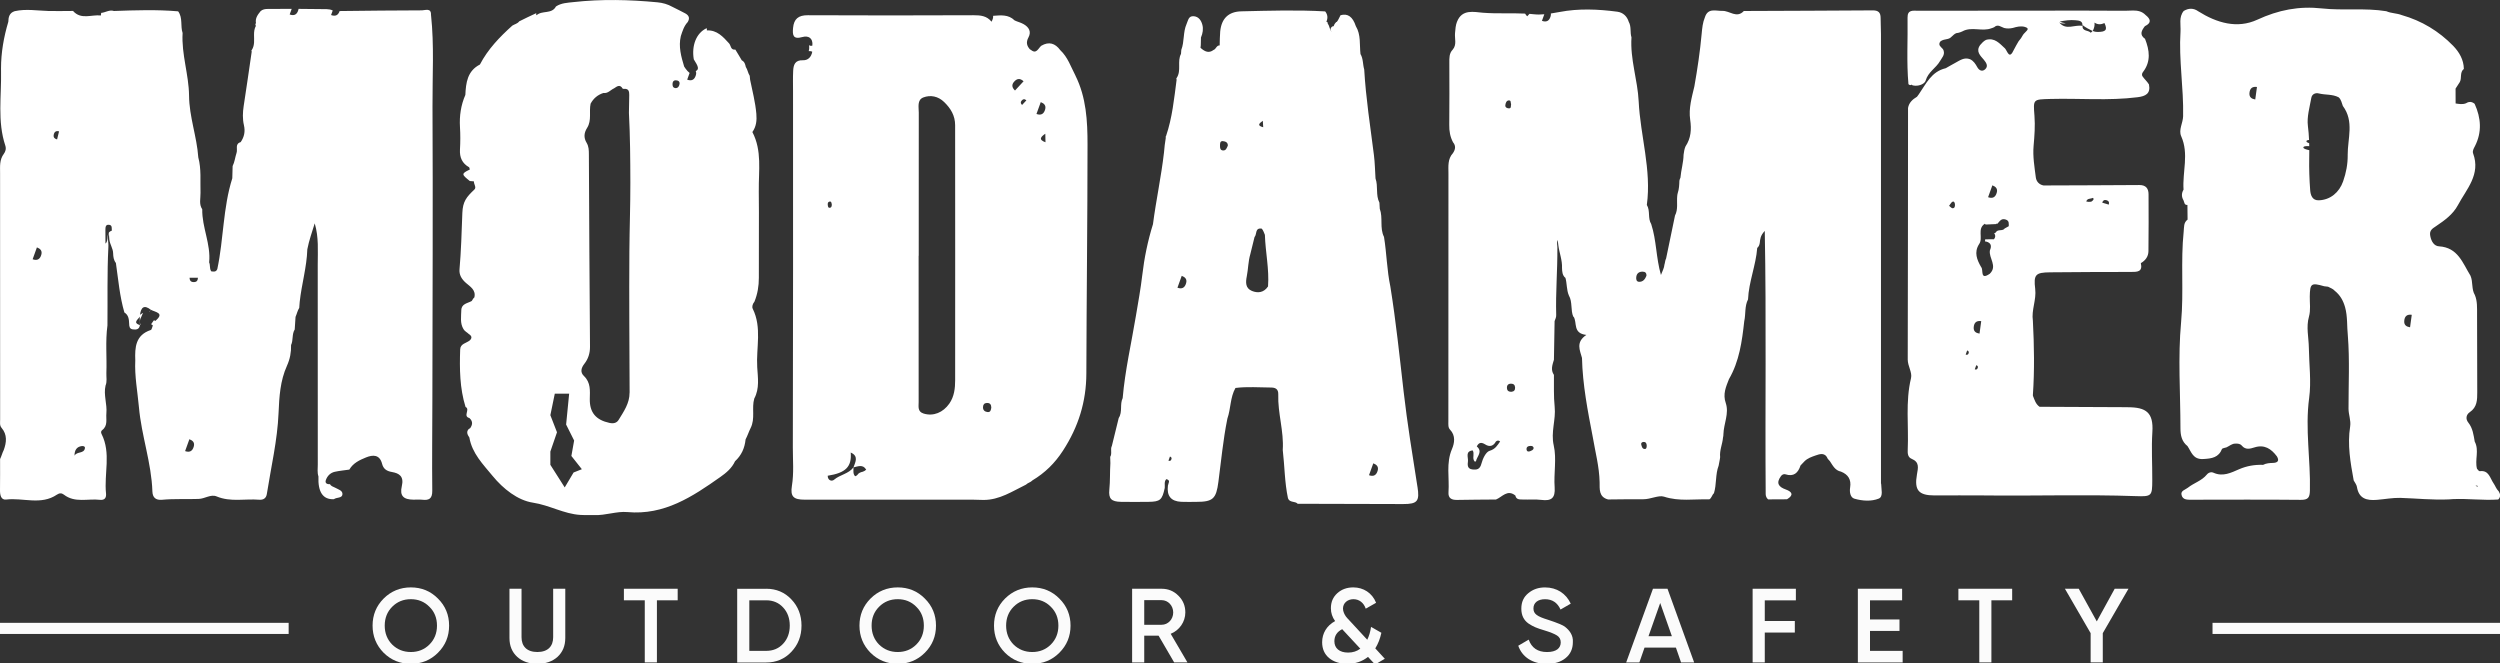 <svg width="98" height="26" viewBox="0 0 98 26" fill="none" xmlns="http://www.w3.org/2000/svg">
<rect x="0" y="0" width="98" height="26" fill="#333333" stroke="none"/>
<g clip-path="url(#clip0_49_1028)">
<path d="M5.877 12.216C5.877 12.208 5.877 12.2 5.879 12.19C5.871 12.196 5.864 12.202 5.855 12.207C5.863 12.209 5.87 12.213 5.877 12.216Z" fill="white"/>
<path d="M81.606 0.966C81.616 0.98 81.626 0.995 81.635 1.014C81.635 1.002 81.635 0.991 81.635 0.981C81.635 0.981 81.633 0.98 81.632 0.978C81.623 0.974 81.614 0.969 81.606 0.965V0.966Z" fill="white"/>
<path d="M97.939 19.249C97.85 19.161 97.813 19.037 97.746 18.943C97.609 18.749 97.565 18.419 97.207 18.471C97.194 18.463 97.182 18.458 97.169 18.456C97.149 18.432 97.125 18.405 97.098 18.375C97.005 18.026 97.193 17.652 97.009 17.31C96.963 17.049 96.933 16.785 96.758 16.566C96.638 16.416 96.679 16.25 96.813 16.159C97.107 15.961 97.108 15.673 97.108 15.378C97.108 14.357 97.106 13.336 97.101 12.315C97.1 12.065 97.115 11.811 97.017 11.569C96.874 11.335 96.949 11.05 96.843 10.808C96.537 10.313 96.353 9.702 95.611 9.656C95.418 9.645 95.309 9.47 95.266 9.25C95.222 9.026 95.356 8.958 95.489 8.868C95.822 8.643 96.153 8.409 96.349 8.044C96.688 7.41 97.25 6.84 96.946 6.014C96.912 5.923 96.966 5.826 97.014 5.736C97.3 5.181 97.257 4.624 97.006 4.07C96.899 3.98 96.787 3.972 96.668 4.048C96.533 4.103 96.396 4.075 96.26 4.056C96.26 3.862 96.259 3.669 96.258 3.474C96.312 3.389 96.368 3.304 96.424 3.217C96.513 3.056 96.411 2.838 96.583 2.702C96.578 2.338 96.4 2.041 96.165 1.797C95.603 1.22 94.929 0.813 94.15 0.592C93.955 0.515 93.737 0.526 93.544 0.44C92.709 0.303 91.859 0.422 91.027 0.331C90.119 0.231 89.314 0.39 88.487 0.772C87.697 1.137 86.898 0.898 86.175 0.445C85.987 0.31 85.795 0.314 85.601 0.43C85.401 0.676 85.493 0.964 85.476 1.239C85.404 2.348 85.603 3.449 85.578 4.556C85.573 4.824 85.391 5.089 85.504 5.343C85.812 6.034 85.547 6.738 85.595 7.434C85.511 7.575 85.511 7.715 85.595 7.856C85.629 7.93 85.618 8.042 85.747 8.034C85.748 8.225 85.751 8.417 85.753 8.608C85.594 8.726 85.618 8.903 85.601 9.068C85.477 10.251 85.609 11.438 85.499 12.629C85.372 14.006 85.472 15.405 85.474 16.794C85.474 17.059 85.522 17.308 85.749 17.486C85.904 17.715 85.961 18.016 86.367 17.994C86.705 17.976 86.972 17.936 87.106 17.592C87.16 17.561 87.222 17.555 87.279 17.536C87.396 17.484 87.494 17.384 87.633 17.39C87.727 17.387 87.819 17.393 87.883 17.474C88.03 17.643 88.203 17.593 88.379 17.537C88.767 17.415 89.034 17.595 89.254 17.889C89.359 18.063 89.285 18.14 89.106 18.146C88.969 18.151 88.837 18.157 88.714 18.222C88.387 18.211 88.078 18.262 87.773 18.394C87.459 18.53 87.138 18.698 86.771 18.532C86.683 18.492 86.577 18.517 86.505 18.606C86.308 18.848 86 18.93 85.764 19.119C85.661 19.201 85.477 19.233 85.516 19.4C85.563 19.606 85.756 19.589 85.927 19.589C87.349 19.588 88.771 19.579 90.192 19.594C90.478 19.597 90.541 19.502 90.548 19.237C90.579 18.025 90.354 16.821 90.519 15.601C90.606 14.956 90.516 14.286 90.507 13.629C90.501 13.223 90.395 12.819 90.511 12.414C90.584 12.153 90.539 11.887 90.543 11.624C90.553 11.109 90.597 11.074 91.108 11.221C91.157 11.227 91.209 11.233 91.26 11.239C91.348 11.289 91.451 11.316 91.521 11.398C91.731 11.566 91.853 11.78 91.927 12.042C92.03 12.413 91.996 12.79 92.036 13.163C92.111 14.114 92.06 15.067 92.062 16.018C92.062 16.258 92.163 16.483 92.126 16.718C92.012 17.434 92.138 18.134 92.265 18.833C92.309 18.917 92.378 18.998 92.392 19.088C92.467 19.553 92.781 19.627 93.177 19.594C93.483 19.569 93.803 19.509 94.091 19.517C94.726 19.536 95.36 19.606 95.998 19.576C96.051 19.573 96.104 19.57 96.156 19.565H96.157C96.748 19.538 97.34 19.623 97.931 19.58C98.039 19.472 98.013 19.36 97.942 19.247L97.939 19.249ZM88.406 3.9C88.266 3.877 88.167 3.814 88.178 3.652C88.192 3.467 88.287 3.383 88.473 3.409C88.451 3.572 88.429 3.735 88.406 3.9ZM92.03 6.08C92.033 6.434 91.968 6.774 91.85 7.11C91.697 7.545 91.35 7.835 90.9 7.852C90.641 7.863 90.574 7.648 90.559 7.456C90.528 7.037 90.513 6.616 90.521 6.195C90.523 6.092 90.524 5.989 90.524 5.887C90.39 5.86 90.302 5.828 90.293 5.787C90.284 5.74 90.359 5.719 90.522 5.73C90.522 5.692 90.521 5.652 90.52 5.614C90.456 5.593 90.416 5.571 90.412 5.545C90.406 5.512 90.439 5.492 90.515 5.487C90.507 5.306 90.494 5.125 90.47 4.941C90.424 4.583 90.539 4.202 90.604 3.834C90.629 3.692 90.76 3.628 90.899 3.663C91.155 3.727 91.433 3.686 91.676 3.815C91.777 3.905 91.795 4.036 91.84 4.154C92.291 4.758 92.025 5.432 92.029 6.081L92.03 6.08ZM94.474 12.83C94.333 12.807 94.234 12.745 94.246 12.582C94.259 12.397 94.355 12.313 94.541 12.34C94.518 12.503 94.496 12.667 94.474 12.83ZM97.131 19.064C97.103 19.085 97.074 19.062 97.047 19.035L97.052 19.028C97.06 19.031 97.067 19.034 97.075 19.037C97.096 19.045 97.158 19.044 97.131 19.064ZM83.412 15.962C82.258 15.96 81.104 15.952 79.951 15.946C79.8 15.843 79.755 15.675 79.692 15.519C79.692 15.508 79.69 15.498 79.689 15.488C79.689 15.487 79.689 15.486 79.689 15.483C79.756 14.514 79.739 13.545 79.689 12.575C79.625 12.153 79.832 11.755 79.78 11.327C79.71 10.76 79.797 10.681 80.362 10.675C81.419 10.664 82.474 10.661 83.531 10.66C83.774 10.66 84.002 10.665 83.921 10.315C84.102 10.21 84.216 10.056 84.219 9.846C84.226 9.102 84.229 8.357 84.223 7.612C84.222 7.39 84.121 7.252 83.863 7.253C82.611 7.263 81.36 7.265 80.108 7.27C80.02 7.254 79.949 7.214 79.898 7.16C79.847 7.105 79.815 7.035 79.805 6.961C79.752 6.549 79.68 6.126 79.717 5.717C79.752 5.324 79.781 4.932 79.751 4.542C79.701 3.882 79.689 3.899 80.378 3.879C81.517 3.848 82.658 3.955 83.795 3.811C84.105 3.772 84.313 3.672 84.239 3.309C84.165 3.188 84.054 3.096 83.977 2.978C83.956 2.92 83.969 2.869 84.006 2.822C84.326 2.406 84.26 1.967 84.085 1.522C83.852 1.358 83.953 1.193 84.08 1.026C84.212 0.963 84.27 0.894 84.27 0.821C84.27 0.749 84.209 0.669 84.107 0.589C83.963 0.44 83.792 0.412 83.617 0.412C83.506 0.412 83.393 0.423 83.287 0.422C82.105 0.41 80.923 0.418 79.741 0.418C78.222 0.418 76.702 0.418 75.182 0.421C74.994 0.421 74.77 0.372 74.776 0.691C74.79 1.56 74.733 2.43 74.811 3.299C74.854 3.34 74.894 3.348 74.933 3.318C74.947 3.33 74.963 3.34 74.98 3.348C75.011 3.355 75.043 3.359 75.075 3.36C75.264 3.368 75.452 3.277 75.487 3.156C75.584 2.817 75.893 2.669 76.049 2.393C76.124 2.262 76.242 2.156 76.19 1.985C76.184 1.96 76.171 1.938 76.154 1.916C76.085 1.834 75.961 1.772 76.058 1.629C76.14 1.556 76.247 1.551 76.347 1.527C76.516 1.501 76.576 1.287 76.761 1.288C76.816 1.274 76.872 1.257 76.923 1.231C77.287 1.027 77.698 1.252 78.069 1.106C78.107 1.095 78.141 1.082 78.175 1.064C78.317 0.933 78.436 1.057 78.562 1.097C78.675 1.126 78.79 1.121 78.904 1.095C79.06 1.048 79.224 1.009 79.38 1.057C79.583 1.118 79.442 1.203 79.379 1.279C79.352 1.304 79.328 1.33 79.306 1.361C79.258 1.455 79.196 1.541 79.127 1.621C79.058 1.728 79.005 1.842 78.943 1.952C78.763 2.35 78.697 2.018 78.597 1.899C78.384 1.706 78.195 1.464 77.85 1.564C77.757 1.612 77.687 1.688 77.621 1.766C77.442 2.018 77.627 2.177 77.77 2.347C77.863 2.46 77.949 2.594 77.82 2.714C77.711 2.817 77.587 2.771 77.511 2.636C77.441 2.509 77.365 2.386 77.225 2.321C76.996 2.233 76.822 2.371 76.639 2.468C76.521 2.54 76.397 2.596 76.28 2.67C76.277 2.671 76.275 2.672 76.273 2.674C75.711 2.804 75.502 3.287 75.218 3.695C75.196 3.727 75.172 3.76 75.147 3.792C74.974 3.895 74.832 4.022 74.795 4.232C74.792 7.519 74.792 10.806 74.783 14.094C74.783 14.352 74.966 14.598 74.912 14.824C74.687 15.753 74.825 16.692 74.783 17.625C74.776 17.769 74.783 17.922 74.933 17.984C75.251 18.116 75.19 18.334 75.144 18.601C75.034 19.222 75.215 19.42 75.834 19.421C76.481 19.422 77.127 19.413 77.774 19.421C79.757 19.445 81.74 19.378 83.722 19.448C84.35 19.471 84.367 19.441 84.369 18.83C84.373 18.197 84.332 17.564 84.373 16.934C84.422 16.17 84.125 15.965 83.416 15.964L83.412 15.962ZM82.559 7.843C82.657 7.866 82.693 7.924 82.664 8.021C82.579 7.995 82.492 7.97 82.407 7.944C82.431 7.871 82.473 7.824 82.559 7.843ZM81.791 7.873C81.833 7.783 81.922 7.795 81.997 7.772C82.014 7.767 82.03 7.762 82.046 7.756C82.081 7.795 82.084 7.839 81.976 7.907C81.911 7.916 81.847 7.917 81.784 7.901C81.786 7.892 81.789 7.882 81.791 7.873ZM80.743 0.844C80.948 0.804 81.154 0.772 81.364 0.794C81.495 0.807 81.63 0.815 81.634 0.982C81.752 1.075 81.884 1.146 82.02 1.21C82.023 1.211 82.028 1.213 82.031 1.214C82.036 1.209 82.04 1.203 82.044 1.196C82.092 1.097 82.119 0.995 82.104 0.886C82.231 0.972 82.362 0.966 82.495 0.904C82.623 1.174 82.55 1.252 82.22 1.253C82.155 1.253 82.092 1.24 82.031 1.213C82.012 1.242 81.986 1.265 81.954 1.282C81.861 1.176 81.626 1.239 81.633 1.015C81.331 0.954 80.982 1.209 80.721 0.877C80.806 0.932 80.892 0.925 80.978 0.911C80.898 0.903 80.818 0.883 80.742 0.843L80.743 0.844ZM76.542 8.164C76.502 8.165 76.461 8.11 76.404 8.068C76.46 7.999 76.492 7.924 76.544 7.905C76.603 7.882 76.63 7.954 76.634 8.011C76.638 8.083 76.629 8.161 76.542 8.164ZM77.173 13.839C77.155 13.901 77.116 13.922 77.054 13.9C77.073 13.845 77.093 13.791 77.113 13.737C77.159 13.755 77.189 13.783 77.173 13.839ZM78.101 7.265C78.235 7.317 78.318 7.399 78.272 7.555C78.222 7.733 78.109 7.795 77.933 7.73C77.99 7.575 78.046 7.419 78.101 7.264V7.265ZM77.529 14.417C77.511 14.479 77.472 14.501 77.411 14.478C77.43 14.424 77.45 14.369 77.47 14.315C77.517 14.333 77.546 14.361 77.53 14.417H77.529ZM77.597 13.078C77.455 13.055 77.358 12.993 77.369 12.83C77.383 12.645 77.478 12.562 77.664 12.588C77.641 12.752 77.62 12.915 77.597 13.078ZM78.745 8.866C78.691 8.895 78.638 8.926 78.585 8.955C78.498 9.076 78.311 8.968 78.234 9.111C78.216 9.132 78.195 9.141 78.171 9.142C78.231 9.221 78.226 9.299 78.164 9.378C78.049 9.378 77.934 9.38 77.82 9.382C77.816 9.41 77.814 9.438 77.811 9.465C77.823 9.465 77.836 9.465 77.849 9.467C78.049 9.515 78.082 9.639 78.005 9.812C77.949 10.118 78.316 10.429 77.997 10.733C77.604 11.002 77.762 10.571 77.661 10.47C77.496 10.183 77.375 9.893 77.579 9.572C77.753 9.333 77.491 8.97 77.806 8.771C77.816 8.781 77.826 8.792 77.837 8.802C77.973 8.797 78.109 8.791 78.245 8.784L78.268 8.764L78.296 8.774C78.386 8.681 78.445 8.545 78.624 8.606C78.77 8.656 78.742 8.763 78.743 8.868L78.745 8.866ZM55.563 19.077C55.368 17.835 55.165 16.595 55.022 15.348C54.864 13.973 54.722 12.599 54.502 11.233C54.366 10.591 54.358 9.932 54.253 9.287C54.076 8.938 54.22 8.54 54.087 8.183C54.082 8.104 54.078 8.024 54.073 7.944C53.92 7.645 54.03 7.303 53.92 6.995C53.901 6.691 53.896 6.383 53.858 6.081C53.716 4.962 53.542 3.848 53.477 2.722C53.418 2.523 53.442 2.304 53.331 2.118C53.289 1.751 53.354 1.365 53.148 1.024C53.028 0.655 52.828 0.513 52.548 0.598C52.499 0.686 52.465 0.784 52.399 0.863L52.386 0.856C52.345 0.899 52.307 0.945 52.289 1.002C52.286 1.01 52.282 1.018 52.28 1.026C52.264 1.03 52.247 1.033 52.231 1.036C52.141 1.097 52.143 1.168 52.198 1.25C52.159 1.205 52.141 1.151 52.123 1.097C52.106 1.041 52.09 0.985 52.055 0.939C52.044 0.915 52.037 0.89 52.036 0.863C52.02 0.857 52.005 0.853 51.988 0.851C51.992 0.847 51.995 0.844 51.999 0.839C52.058 0.699 52.043 0.567 51.947 0.447C50.853 0.384 49.759 0.419 48.665 0.444C48.16 0.455 47.882 0.72 47.832 1.235C47.815 1.415 47.818 1.598 47.811 1.78C47.684 1.776 47.671 1.926 47.571 1.958C47.389 2.097 47.233 2.023 47.085 1.896C47.076 1.888 47.067 1.88 47.059 1.872C47.063 1.839 47.067 1.807 47.071 1.774C47.073 1.668 47.075 1.56 47.078 1.454L47.08 1.464C47.149 1.304 47.176 1.133 47.132 0.97C47.088 0.805 46.991 0.653 46.797 0.636C46.59 0.618 46.578 0.794 46.515 0.937C46.369 1.263 46.434 1.628 46.307 1.955C46.302 2.007 46.299 2.06 46.295 2.112C46.138 2.407 46.318 2.762 46.128 3.051C46.109 3.072 46.108 3.095 46.124 3.119C46.026 3.864 45.954 4.613 45.71 5.33C45.691 5.35 45.687 5.371 45.7 5.395C45.664 5.589 45.646 5.786 45.628 5.982C45.52 6.924 45.318 7.851 45.196 8.79C44.993 9.442 44.856 10.107 44.777 10.786C44.715 11.321 44.616 11.854 44.527 12.386C44.349 13.458 44.102 14.519 44.009 15.605C43.888 15.852 44.012 16.145 43.854 16.385C43.765 16.748 43.676 17.112 43.586 17.477C43.513 17.614 43.605 17.777 43.52 17.91L43.527 18.156C43.504 18.502 43.522 18.849 43.486 19.195C43.45 19.553 43.568 19.665 43.939 19.672C44.303 19.679 44.665 19.676 45.028 19.672C45.48 19.666 45.558 19.597 45.658 19.127C45.671 19.011 45.624 18.885 45.718 18.782C45.904 18.824 45.794 18.946 45.782 19.038C45.733 19.441 45.902 19.651 46.303 19.671C46.5 19.68 46.696 19.673 46.892 19.673C47.551 19.673 47.675 19.552 47.761 18.889C47.869 18.072 47.945 17.252 48.107 16.442C48.109 16.429 48.111 16.416 48.115 16.404C48.251 16.013 48.22 15.579 48.43 15.208C48.893 15.149 49.358 15.189 49.822 15.191C50.001 15.191 50.115 15.254 50.108 15.462C50.084 16.194 50.333 16.904 50.284 17.638C50.358 18.267 50.356 18.906 50.488 19.529C50.55 19.716 50.766 19.634 50.87 19.748C52.247 19.751 53.624 19.756 55.001 19.759C55.571 19.761 55.653 19.642 55.565 19.08L55.563 19.077ZM45.921 17.998C45.903 18.06 45.864 18.081 45.803 18.059C45.822 18.004 45.842 17.95 45.862 17.896C45.908 17.914 45.938 17.942 45.922 17.998H45.921ZM46.495 11.103C46.444 11.281 46.332 11.343 46.156 11.278C46.213 11.123 46.268 10.967 46.324 10.812C46.457 10.864 46.541 10.945 46.495 11.102V11.103ZM47.94 5.898C47.83 5.89 47.823 5.795 47.824 5.71C47.825 5.63 47.819 5.521 47.939 5.533C48.03 5.542 48.136 5.575 48.131 5.708C48.089 5.794 48.065 5.907 47.94 5.898ZM49.503 4.736C49.507 4.82 49.512 4.903 49.518 4.988C49.251 4.919 49.373 4.828 49.503 4.736ZM49.706 11.229C49.547 11.468 49.315 11.502 49.076 11.405C48.817 11.298 48.827 11.067 48.874 10.831C48.931 10.546 48.928 10.25 49.011 9.968C49.067 9.743 49.123 9.519 49.177 9.294C49.278 9.189 49.185 8.918 49.462 8.963C49.522 9.035 49.549 9.122 49.584 9.207C49.604 9.883 49.758 10.55 49.707 11.229H49.706ZM54.004 18.453C53.952 18.631 53.841 18.692 53.665 18.628C53.721 18.473 53.777 18.317 53.833 18.162C53.967 18.214 54.05 18.296 54.004 18.452V18.453ZM29.745 7.473C29.734 6.702 29.878 5.908 29.493 5.176C29.647 4.961 29.671 4.718 29.649 4.463C29.61 4.009 29.495 3.569 29.404 3.124C29.4 3.073 29.395 3.022 29.389 2.971C29.319 2.864 29.307 2.73 29.235 2.623C29.213 2.518 29.185 2.418 29.078 2.365C28.989 2.224 28.914 2.076 28.822 1.938L28.82 1.944C28.635 1.965 28.657 1.785 28.58 1.701C28.343 1.442 28.109 1.174 27.709 1.192C27.709 1.165 27.709 1.138 27.709 1.112C27.7 1.112 27.69 1.112 27.681 1.114C27.297 1.303 27.105 1.781 27.196 2.325C27.376 2.605 27.415 2.717 27.273 2.788C27.293 2.831 27.297 2.883 27.277 2.948C27.225 3.126 27.114 3.187 26.938 3.122C26.97 3.034 27.002 2.945 27.034 2.856C27.032 2.856 27.03 2.856 27.029 2.857C27.002 2.834 26.975 2.809 26.95 2.784C26.901 2.73 26.858 2.671 26.819 2.609C26.702 2.22 26.591 1.829 26.688 1.416C26.753 1.22 26.812 1.022 26.958 0.865C27.047 0.719 27.015 0.61 26.865 0.526C26.7 0.433 26.525 0.357 26.357 0.268C26.173 0.165 25.979 0.11 25.766 0.09C24.67 -0.014 23.576 -0.04 22.481 0.082C22.243 0.109 22.002 0.115 21.793 0.254C21.63 0.566 21.246 0.396 21.033 0.599C21.01 0.563 21.014 0.533 21.027 0.507C21.021 0.512 21.016 0.516 21.01 0.521C20.785 0.619 20.567 0.735 20.345 0.841H20.35C20.283 0.93 20.171 0.948 20.083 1.004C19.586 1.451 19.125 1.929 18.813 2.529C18.32 2.782 18.264 3.242 18.242 3.721C18.067 4.123 18.005 4.542 18.031 4.981C18.049 5.272 18.048 5.567 18.031 5.86C18.013 6.17 18.115 6.404 18.391 6.558C18.404 6.586 18.411 6.616 18.416 6.646C18.065 6.811 18.1 6.84 18.416 7.096C18.47 7.101 18.523 7.105 18.578 7.11C18.568 7.22 18.689 7.342 18.595 7.431C18.283 7.725 18.141 7.9 18.124 8.349C18.097 9.099 18.074 9.866 18.013 10.554C17.994 10.772 18.091 10.938 18.268 11.093C18.428 11.233 18.668 11.369 18.594 11.66C18.545 11.695 18.527 11.754 18.492 11.799C18.329 11.891 18.088 11.903 18.083 12.162C18.079 12.41 18.027 12.668 18.168 12.901C18.218 12.989 18.311 13.027 18.378 13.094C18.488 13.163 18.52 13.243 18.416 13.344H18.415C18.282 13.454 18.047 13.469 18.039 13.696C18.013 14.456 18.02 15.215 18.249 15.952C18.446 16.046 18.132 16.318 18.401 16.387C18.549 16.521 18.526 16.661 18.416 16.804L18.401 16.794C18.26 16.912 18.318 17.031 18.399 17.151C18.505 17.772 18.939 18.205 19.312 18.659C19.725 19.162 20.293 19.613 20.889 19.704C21.539 19.802 22.104 20.146 22.751 20.185C22.933 20.197 23.117 20.183 23.298 20.191C23.736 20.21 24.171 20.035 24.591 20.073C26.041 20.206 27.145 19.469 28.236 18.699C28.461 18.541 28.691 18.352 28.813 18.081C28.939 17.966 29.034 17.835 29.102 17.693C29.17 17.549 29.21 17.392 29.227 17.224C29.303 17.082 29.353 16.921 29.422 16.784C29.616 16.404 29.456 15.999 29.568 15.622C29.779 15.229 29.708 14.801 29.683 14.394C29.637 13.63 29.874 12.842 29.506 12.1C29.469 12.024 29.504 11.907 29.573 11.828C29.696 11.526 29.748 11.214 29.747 10.888C29.741 9.75 29.759 8.612 29.744 7.474L29.745 7.473ZM22.483 18.524L22.137 19.107L21.574 18.221V17.702L21.834 16.945L21.574 16.275L21.748 15.431H22.311L22.192 16.642L22.506 17.269L22.398 17.874L22.809 18.393L22.484 18.522L22.483 18.524ZM24.679 15.393C24.681 15.808 24.451 16.131 24.25 16.46C24.178 16.578 24.054 16.614 23.892 16.578C23.362 16.464 23.109 16.172 23.12 15.638C23.126 15.317 23.162 14.998 22.889 14.738C22.74 14.595 22.776 14.427 22.911 14.256C23.056 14.07 23.129 13.849 23.128 13.597C23.109 11.081 23.095 8.564 23.084 6.048C23.084 5.891 23.079 5.735 22.996 5.599C22.873 5.395 22.893 5.204 23.016 5.011C23.202 4.716 23.084 4.376 23.152 4.064C23.263 3.856 23.431 3.716 23.656 3.644C23.832 3.671 23.931 3.526 24.069 3.464C24.185 3.389 24.3 3.288 24.408 3.474C24.427 3.484 24.448 3.487 24.47 3.483C24.649 3.472 24.667 3.591 24.666 3.725C24.662 3.959 24.658 4.192 24.654 4.425C24.702 5.335 24.708 6.251 24.71 7.158C24.712 8.05 24.678 8.952 24.672 9.849C24.658 11.696 24.675 13.544 24.681 15.392L24.679 15.393ZM26.637 3.297C26.622 3.378 26.584 3.453 26.481 3.455C26.37 3.441 26.358 3.36 26.364 3.274C26.369 3.198 26.409 3.143 26.492 3.147C26.583 3.152 26.657 3.191 26.637 3.297ZM42.159 2.965C41.978 2.62 41.858 2.241 41.562 1.965C41.362 1.695 41.118 1.617 40.816 1.795C40.695 1.898 40.624 2.147 40.395 1.941L40.388 1.95C40.25 1.805 40.21 1.661 40.317 1.464C40.437 1.24 40.333 1.063 40.121 0.944C40.011 0.881 39.886 0.855 39.774 0.801C39.527 0.557 39.226 0.6 38.93 0.62C38.94 0.704 38.907 0.778 38.868 0.851C38.685 0.622 38.441 0.596 38.161 0.597C35.996 0.606 33.832 0.608 31.666 0.597C31.296 0.594 31.121 0.743 31.088 1.095C31.064 1.365 31.076 1.559 31.454 1.452C31.687 1.387 31.875 1.489 31.845 1.787C31.794 1.807 31.753 1.794 31.714 1.772C31.726 1.851 31.725 1.929 31.701 2.004C31.749 2.002 31.796 2.004 31.841 2.028C31.803 2.232 31.679 2.368 31.477 2.362C31.162 2.35 31.103 2.545 31.092 2.781C31.079 3.047 31.087 3.315 31.087 3.582C31.087 8.234 31.093 12.886 31.079 17.538C31.078 18.038 31.125 18.539 31.043 19.044C30.974 19.471 31.11 19.587 31.544 19.587C33.74 19.588 35.936 19.587 38.132 19.587C38.273 19.587 38.412 19.595 38.553 19.598C39.181 19.6 39.684 19.258 40.218 18.998C40.291 18.924 40.403 18.908 40.473 18.83C40.962 18.536 41.345 18.164 41.667 17.668C42.274 16.733 42.582 15.748 42.585 14.64C42.593 11.648 42.63 8.654 42.631 5.661C42.631 4.741 42.582 3.815 42.156 2.962L42.159 2.965ZM32.515 7.903C32.594 7.885 32.593 7.959 32.606 8.01C32.606 8.067 32.602 8.13 32.539 8.143C32.458 8.16 32.456 8.087 32.449 8.035C32.441 7.978 32.452 7.916 32.514 7.902L32.515 7.903ZM32.698 18.804C32.609 18.88 32.447 18.84 32.446 18.649C33.154 18.537 33.394 18.296 33.348 17.739C33.666 17.881 33.533 18.106 33.456 18.321C33.266 18.576 32.932 18.605 32.699 18.802L32.698 18.804ZM33.819 18.492C33.736 18.512 33.656 18.538 33.608 18.618C33.584 18.644 33.555 18.661 33.521 18.669C33.424 18.567 33.463 18.44 33.456 18.322C33.634 18.284 33.824 18.189 33.955 18.411C33.916 18.448 33.871 18.476 33.819 18.492ZM37.442 14.902C37.442 15.215 37.41 15.54 37.213 15.822C36.969 16.17 36.59 16.33 36.205 16.211C35.96 16.136 36.012 15.932 36.011 15.759C36.008 13.848 36.01 11.937 36.01 10.024H36.014C36.014 8.155 36.013 6.286 36.016 4.417C36.016 4.2 35.944 3.918 36.194 3.82C36.476 3.712 36.776 3.772 37.011 4C37.267 4.249 37.441 4.528 37.441 4.91C37.438 8.24 37.45 11.572 37.442 14.902ZM38.698 16.151C38.595 16.135 38.527 16.071 38.534 15.954C38.538 15.859 38.583 15.802 38.682 15.796C38.804 15.791 38.857 15.853 38.859 15.976C38.845 16.064 38.836 16.173 38.698 16.151ZM39.743 3.215C39.86 3.071 39.987 3.058 40.124 3.186C40.011 3.306 39.899 3.428 39.788 3.548C39.684 3.449 39.641 3.341 39.743 3.214V3.215ZM40.066 4.115C40.015 4.065 39.993 4.012 40.044 3.949C40.102 3.877 40.166 3.87 40.234 3.934C40.178 3.994 40.123 4.054 40.066 4.114V4.115ZM40.629 4.469C40.685 4.314 40.741 4.158 40.798 4.003C40.931 4.055 41.014 4.137 40.969 4.293C40.917 4.471 40.806 4.532 40.63 4.468L40.629 4.469ZM40.976 5.242C40.978 5.354 40.981 5.465 40.983 5.577C40.69 5.472 40.808 5.358 40.976 5.242ZM16.894 0.601C16.915 0.291 16.669 0.406 16.541 0.406C15.465 0.406 14.389 0.422 13.313 0.433C13.258 0.598 13.149 0.653 12.978 0.59C13 0.53 13.021 0.47 13.043 0.411C12.969 0.373 12.886 0.361 12.806 0.359C12.438 0.354 12.071 0.35 11.704 0.348C11.703 0.362 11.699 0.377 11.694 0.393C11.643 0.571 11.531 0.632 11.355 0.567C11.381 0.493 11.409 0.421 11.435 0.347C11.12 0.347 10.806 0.347 10.492 0.351C10.39 0.351 10.295 0.367 10.217 0.436C10.106 0.572 9.999 0.711 10.033 0.904C10.005 0.947 10.005 0.982 10.032 1.012C9.969 1.124 9.958 1.244 9.958 1.366C9.958 1.566 9.988 1.77 9.876 1.951C9.854 1.97 9.851 1.993 9.868 2.018C9.764 2.732 9.662 3.446 9.552 4.159C9.514 4.405 9.505 4.664 9.562 4.907C9.62 5.157 9.573 5.368 9.435 5.571C9.198 5.641 9.324 5.851 9.273 5.993C9.216 6.163 9.201 6.347 9.119 6.509C9.115 6.669 9.11 6.828 9.106 6.988C8.739 8.146 8.769 9.369 8.519 10.546C8.468 10.674 8.37 10.646 8.28 10.636C8.276 10.63 8.274 10.623 8.269 10.616C8.209 10.514 8.248 10.392 8.198 10.287C8.272 9.571 7.914 8.911 7.928 8.204C7.791 8.001 7.866 7.778 7.86 7.561C7.845 7.096 7.897 6.627 7.773 6.169C7.717 5.354 7.418 4.579 7.411 3.75C7.403 2.927 7.109 2.127 7.158 1.294C7.065 1.017 7.173 0.7 6.983 0.444C6.145 0.372 5.306 0.401 4.467 0.431C4.287 0.371 4.134 0.492 3.966 0.506C3.964 0.521 3.962 0.535 3.961 0.549C3.959 0.568 3.957 0.588 3.955 0.607C3.589 0.563 3.178 0.788 2.862 0.428C2.834 0.428 2.806 0.429 2.778 0.43C2.488 0.43 2.196 0.439 1.906 0.431C1.464 0.419 1.023 0.34 0.581 0.437C0.579 0.437 0.577 0.437 0.574 0.439C0.37 0.503 0.33 0.667 0.326 0.854C0.147 1.451 0.04 2.066 0.04 2.683C0.04 2.72 0.04 2.756 0.041 2.793C0.061 3.766 -0.109 4.754 0.209 5.71C0.251 5.836 0.21 5.949 0.152 6.027C-0.025 6.263 0.003 6.527 0.003 6.789C0.003 10.008 0.003 13.228 0.005 16.448C0.005 16.558 -0.02 16.675 0.061 16.771C0.29 17.041 0.257 17.337 0.148 17.639C0.089 17.754 0.061 17.88 0.003 17.994C0.003 18.401 0.005 18.807 9.4456e-05 19.214C-0.002 19.396 0.035 19.607 0.242 19.582C0.905 19.502 1.607 19.815 2.233 19.389C2.329 19.323 2.419 19.324 2.503 19.389C2.936 19.726 3.444 19.537 3.916 19.593C4.113 19.616 4.172 19.501 4.156 19.344C4.075 18.568 4.362 17.763 3.98 17.009C3.953 16.956 3.955 16.899 4.006 16.86C4.239 16.683 4.148 16.43 4.17 16.201C4.204 15.837 4.053 15.48 4.137 15.116C4.204 14.956 4.164 14.787 4.17 14.623C4.193 14.001 4.127 13.377 4.212 12.756C4.223 11.736 4.196 10.715 4.248 9.693C4.264 9.503 4.189 9.309 4.271 9.117C4.278 9.205 4.274 9.297 4.287 9.387C4.304 9.578 4.433 9.738 4.435 9.932C4.44 10.067 4.455 10.199 4.543 10.309C4.637 10.958 4.691 11.616 4.876 12.249C5.043 12.353 5.056 12.519 5.063 12.69C5.066 12.79 5.073 12.893 5.204 12.911C5.34 12.931 5.46 12.916 5.484 12.746C5.186 12.643 5.419 12.525 5.477 12.412L5.486 12.744C5.492 12.738 5.499 12.733 5.505 12.73C5.471 12.628 5.474 12.527 5.536 12.428C5.551 12.397 5.566 12.364 5.577 12.331C5.586 12.304 5.598 12.28 5.609 12.261C5.568 12.287 5.527 12.314 5.488 12.34C5.527 12.053 5.643 11.931 5.914 12.144C6.098 12.242 6.47 12.266 6.083 12.584C6.067 12.574 6.053 12.562 6.04 12.55C6.033 12.558 6.027 12.565 6.02 12.572C5.987 12.618 5.954 12.664 5.922 12.712C5.949 12.72 5.972 12.736 5.991 12.757C5.964 12.819 5.952 12.922 5.91 12.936C5.31 13.135 5.284 13.618 5.303 14.125C5.272 14.744 5.391 15.35 5.446 15.961C5.544 17.078 5.938 18.144 5.974 19.267C5.982 19.5 6.103 19.615 6.355 19.591C6.829 19.546 7.308 19.576 7.784 19.558C8.034 19.551 8.264 19.363 8.493 19.46C9.039 19.689 9.604 19.544 10.158 19.589C10.325 19.603 10.434 19.53 10.459 19.368C10.625 18.311 10.875 17.256 10.919 16.194C10.947 15.543 10.983 14.928 11.248 14.34C11.368 14.074 11.418 13.809 11.41 13.526C11.502 13.332 11.436 13.103 11.553 12.915C11.563 12.751 11.574 12.586 11.585 12.422C11.637 12.306 11.661 12.178 11.73 12.069C11.735 11.992 11.741 11.915 11.748 11.837C11.822 11.145 12.025 10.472 12.047 9.773C12.113 9.429 12.23 9.103 12.337 8.755C12.5 9.302 12.455 9.838 12.455 10.37C12.457 12.985 12.455 15.6 12.457 18.215C12.457 18.368 12.432 18.525 12.483 18.675C12.458 19.291 12.66 19.588 13.088 19.569C13.194 19.486 13.413 19.539 13.424 19.375C13.435 19.224 13.249 19.182 13.133 19.115C13.063 19.076 12.976 19.063 12.937 18.979C12.818 18.989 12.73 18.941 12.774 18.817C12.831 18.656 12.951 18.532 13.125 18.494C13.312 18.453 13.504 18.436 13.694 18.408C13.841 18.152 14.097 18.033 14.349 17.931C14.615 17.823 14.883 17.811 14.978 18.182C15.029 18.381 15.154 18.467 15.365 18.503C15.65 18.552 15.842 18.674 15.752 19.053C15.66 19.441 15.819 19.583 16.208 19.587C16.321 19.587 16.435 19.577 16.546 19.589C16.818 19.621 16.948 19.551 16.945 19.235C16.932 18.059 16.947 16.883 16.949 15.707C16.955 11.862 16.973 8.017 16.954 4.172C16.948 2.98 17.024 1.787 16.897 0.598L16.894 0.601ZM1.619 9.988C1.567 10.166 1.455 10.227 1.279 10.163C1.336 10.007 1.392 9.852 1.447 9.697C1.58 9.749 1.664 9.83 1.619 9.987V9.988ZM2.238 5.466C2.147 5.441 2.087 5.394 2.105 5.287C2.127 5.167 2.195 5.118 2.315 5.149C2.289 5.254 2.263 5.36 2.238 5.465V5.466ZM3.329 17.569C3.294 17.796 3.008 17.687 2.921 17.864C2.92 17.64 3.011 17.509 3.213 17.485C3.264 17.48 3.34 17.497 3.329 17.569ZM4.134 9.549C4.134 9.37 4.129 9.191 4.132 9.011C4.134 8.916 4.132 8.796 4.274 8.811C4.41 8.827 4.375 8.951 4.383 9.042C4.124 9.124 4.289 9.414 4.135 9.548L4.134 9.549ZM7.595 17.508C7.543 17.686 7.432 17.747 7.256 17.683C7.313 17.527 7.368 17.372 7.424 17.217C7.558 17.269 7.641 17.349 7.595 17.507V17.508ZM7.617 11.057C7.495 11.066 7.432 11.011 7.432 10.887C7.541 10.887 7.65 10.886 7.759 10.886C7.757 10.98 7.725 11.05 7.618 11.057H7.617ZM73.734 18.96C73.737 13.084 73.735 7.209 73.734 1.332C73.734 1.121 73.72 0.911 73.72 0.701C73.72 0.493 73.632 0.406 73.415 0.407C71.73 0.42 70.044 0.423 68.359 0.431C68.076 0.736 67.796 0.412 67.514 0.427C67.258 0.432 66.951 0.301 66.832 0.678C66.745 0.886 66.726 1.103 66.705 1.327C66.642 2.017 66.54 2.704 66.419 3.387C66.319 3.817 66.189 4.248 66.255 4.693C66.311 5.07 66.287 5.419 66.071 5.741C66.025 5.845 66.012 5.956 65.996 6.067C65.991 6.372 65.899 6.664 65.873 6.967C65.853 7.005 65.839 7.044 65.832 7.086C65.827 7.248 65.82 7.41 65.768 7.566C65.757 7.605 65.75 7.644 65.747 7.685C65.722 7.94 65.788 8.205 65.66 8.45C65.544 9.011 65.427 9.572 65.311 10.133C65.269 10.209 65.273 10.296 65.245 10.376C65.236 10.505 65.171 10.615 65.109 10.779C64.914 10.099 64.936 9.419 64.728 8.786H64.729C64.583 8.555 64.699 8.265 64.556 8.034C64.744 6.658 64.302 5.329 64.236 3.971C64.195 3.134 63.897 2.318 63.954 1.466C63.891 1.268 63.956 1.047 63.847 0.856C63.779 0.633 63.619 0.489 63.399 0.459C62.647 0.359 61.878 0.327 61.141 0.469C61.027 0.49 60.91 0.512 60.793 0.529C60.799 0.561 60.796 0.599 60.783 0.642C60.732 0.82 60.62 0.881 60.444 0.817C60.474 0.73 60.506 0.645 60.537 0.559C60.395 0.572 60.26 0.574 60.137 0.56C60.076 0.554 60.016 0.548 59.955 0.543C59.925 0.575 59.895 0.607 59.866 0.639C59.831 0.605 59.803 0.569 59.784 0.533C59.23 0.506 58.678 0.543 58.126 0.499C57.785 0.472 57.312 0.345 57.116 0.851V0.847C57.059 0.992 57.05 1.145 57.037 1.299C57.017 1.516 57.115 1.752 56.945 1.947C56.804 2.093 56.814 2.277 56.814 2.459C56.815 3.271 56.821 4.083 56.811 4.895C56.807 5.139 56.845 5.364 56.959 5.577C57.079 5.72 57.05 5.862 56.956 6.002C56.742 6.234 56.779 6.523 56.779 6.798C56.777 10.039 56.777 13.28 56.776 16.522C56.776 16.635 56.761 16.76 56.843 16.844C57.069 17.078 57.013 17.378 56.919 17.598C56.678 18.157 56.821 18.729 56.781 19.292C56.763 19.536 56.906 19.602 57.125 19.597C57.63 19.586 58.136 19.586 58.643 19.581C58.887 19.484 59.085 19.171 59.402 19.424C59.437 19.599 59.582 19.576 59.702 19.581C59.94 19.591 60.183 19.566 60.419 19.596C60.811 19.646 60.973 19.53 60.942 19.103C60.902 18.558 61.026 17.986 60.907 17.465C60.785 16.934 60.996 16.455 60.943 15.947C60.899 15.533 60.92 15.113 60.914 14.696C60.777 14.497 60.855 14.3 60.914 14.102C60.923 13.597 60.931 13.093 60.94 12.588C60.97 12.51 61.007 12.432 61.003 12.347C60.978 11.466 61.056 10.589 61.049 9.708C61.052 9.614 61.012 9.52 61.062 9.407C61.075 9.49 61.077 9.554 61.087 9.615C61.125 9.913 61.245 10.199 61.231 10.505C61.236 10.646 61.242 10.786 61.358 10.889L61.362 10.881C61.43 11.111 61.404 11.36 61.5 11.583C61.65 11.844 61.559 12.153 61.675 12.421L61.685 12.413C61.835 12.647 61.642 13.067 62.185 13.129C61.758 13.417 61.934 13.728 62.014 14.031C62.038 15.083 62.24 16.111 62.438 17.14C62.537 17.724 62.692 18.3 62.705 18.9C62.71 19.166 62.664 19.481 63.037 19.579C63.499 19.576 63.961 19.566 64.423 19.57C64.702 19.572 65.019 19.401 65.228 19.469C65.826 19.664 66.413 19.558 67.007 19.574C67.1 19.52 67.108 19.403 67.185 19.336V19.34C67.296 18.986 67.237 18.602 67.371 18.252C67.387 18.14 67.419 18.033 67.429 17.921C67.401 17.654 67.521 17.409 67.542 17.151C67.553 17.108 67.559 17.065 67.558 17.019C67.569 16.61 67.788 16.204 67.65 15.8C67.528 15.447 67.657 15.165 67.775 14.863C68.182 14.162 68.287 13.381 68.374 12.594C68.438 12.311 68.384 12.007 68.523 11.736C68.552 11.048 68.831 10.404 68.883 9.72C68.946 9.666 68.973 9.594 68.984 9.513C68.999 9.377 69.004 9.236 69.179 9.052C69.244 12.543 69.189 15.958 69.215 19.373C69.219 19.453 69.246 19.523 69.311 19.576C69.557 19.574 69.805 19.573 70.05 19.572C70.325 19.409 70.253 19.276 70.003 19.188C69.719 19.087 69.614 18.937 69.811 18.668L69.809 18.67C69.851 18.608 69.922 18.571 69.985 18.592C70.318 18.699 70.485 18.537 70.581 18.246C70.633 18.191 70.685 18.136 70.738 18.081C70.858 17.962 71.018 17.908 71.168 17.855C71.341 17.792 71.548 17.729 71.649 17.986C71.676 18.017 71.704 18.047 71.731 18.077C71.845 18.247 71.935 18.444 72.168 18.488C72.45 18.602 72.575 18.799 72.525 19.11C72.497 19.283 72.529 19.502 72.694 19.549C73.003 19.638 73.357 19.663 73.647 19.545C73.837 19.467 73.741 19.162 73.741 18.959L73.734 18.96ZM58.394 17.671C58.246 17.715 58.122 17.982 58.073 18.171C58.015 18.4 57.895 18.424 57.712 18.401C57.505 18.374 57.53 18.208 57.544 18.08C57.561 17.926 57.427 17.692 57.729 17.656C57.803 17.777 57.723 17.914 57.772 18.036C57.794 18.064 57.798 18.121 57.858 18.08C57.897 17.887 58.135 17.707 57.89 17.5C57.969 17.339 58.071 17.327 58.223 17.423C58.388 17.528 58.54 17.492 58.639 17.308C58.694 17.259 58.748 17.259 58.805 17.305C58.697 17.458 58.62 17.604 58.393 17.672L58.394 17.671ZM59.009 4.123C59.019 4.041 59.05 3.943 59.143 3.936C59.245 3.928 59.211 4.036 59.235 4.086C59.218 4.155 59.253 4.252 59.145 4.248C59.078 4.244 58.998 4.213 59.009 4.122V4.123ZM59.252 15.358C59.158 15.363 59.085 15.33 59.074 15.229C59.061 15.117 59.107 15.04 59.233 15.04C59.33 15.04 59.387 15.089 59.392 15.19C59.396 15.287 59.354 15.347 59.252 15.358ZM59.989 17.684C59.92 17.714 59.854 17.71 59.84 17.618C59.829 17.536 59.88 17.492 59.953 17.484C60.016 17.477 60.09 17.468 60.118 17.553C60.118 17.64 60.044 17.657 59.987 17.684H59.989ZM64.141 10.861C64.158 10.715 64.249 10.647 64.394 10.649C64.492 10.65 64.548 10.698 64.54 10.812C64.489 10.938 64.412 11.052 64.251 11.047C64.145 11.043 64.132 10.946 64.141 10.862V10.861ZM64.48 17.6C64.376 17.603 64.36 17.507 64.338 17.435C64.32 17.378 64.351 17.331 64.416 17.325C64.527 17.316 64.549 17.39 64.552 17.478C64.546 17.532 64.546 17.599 64.48 17.6Z" fill="white"/>
<path d="M5.879 12.191C5.879 12.191 5.885 12.186 5.887 12.185C5.897 12.172 5.908 12.16 5.918 12.148C5.905 12.16 5.893 12.172 5.88 12.185C5.88 12.187 5.88 12.188 5.88 12.191H5.879Z" fill="white"/>
<path d="M78.574 8.945C78.574 8.945 78.576 8.948 78.577 8.95L78.586 8.959C78.586 8.959 78.58 8.951 78.577 8.948C78.577 8.948 78.576 8.945 78.574 8.944V8.945Z" fill="white"/>
<path d="M16.105 26.022C15.687 26.022 15.332 25.878 15.039 25.589C14.75 25.296 14.605 24.94 14.605 24.524C14.605 24.108 14.75 23.753 15.039 23.463C15.328 23.174 15.688 23.026 16.105 23.026C16.521 23.026 16.878 23.17 17.167 23.463C17.46 23.753 17.605 24.107 17.605 24.524C17.605 24.942 17.461 25.296 17.167 25.589C16.878 25.878 16.522 26.022 16.105 26.022ZM16.105 25.559C16.394 25.559 16.638 25.461 16.832 25.267C17.031 25.069 17.13 24.821 17.13 24.524C17.13 24.227 17.031 23.979 16.832 23.785C16.638 23.587 16.394 23.488 16.105 23.488C15.815 23.488 15.571 23.587 15.374 23.785C15.18 23.979 15.081 24.227 15.081 24.524C15.081 24.821 15.18 25.07 15.374 25.267C15.572 25.461 15.816 25.559 16.105 25.559Z" fill="#FBFBFB"/>
<path d="M19.969 23.079H20.444V24.981C20.444 25.331 20.651 25.559 21.064 25.559C21.477 25.559 21.684 25.333 21.684 24.981V23.079H22.159V25.011C22.159 25.32 22.056 25.564 21.854 25.75C21.652 25.931 21.387 26.022 21.065 26.022C20.743 26.022 20.478 25.931 20.276 25.75C20.074 25.564 19.971 25.32 19.971 25.011V23.079H19.969Z" fill="#FBFBFB"/>
<path d="M26.565 23.079V23.532H25.751V25.967H25.275V23.532H24.457V23.079H26.565Z" fill="#FBFBFB"/>
<path d="M30.035 23.079C30.432 23.079 30.762 23.22 31.022 23.496C31.286 23.773 31.419 24.115 31.419 24.524C31.419 24.934 31.286 25.271 31.022 25.552C30.762 25.829 30.431 25.97 30.035 25.97H28.898V23.08H30.035V23.079ZM30.035 25.514C30.307 25.514 30.53 25.419 30.7 25.233C30.873 25.047 30.959 24.808 30.959 24.523C30.959 24.239 30.873 24 30.7 23.814C30.53 23.628 30.307 23.532 30.035 23.532H29.373V25.514H30.035Z" fill="#FBFBFB"/>
<path d="M35.191 26.022C34.773 26.022 34.418 25.878 34.125 25.589C33.836 25.296 33.691 24.94 33.691 24.524C33.691 24.108 33.836 23.753 34.125 23.463C34.414 23.174 34.774 23.026 35.191 23.026C35.607 23.026 35.964 23.17 36.253 23.463C36.546 23.753 36.691 24.107 36.691 24.524C36.691 24.942 36.547 25.296 36.253 25.589C35.959 25.881 35.608 26.022 35.191 26.022ZM35.191 25.559C35.48 25.559 35.724 25.461 35.918 25.267C36.117 25.069 36.215 24.821 36.215 24.524C36.215 24.227 36.117 23.979 35.918 23.785C35.724 23.587 35.48 23.488 35.191 23.488C34.901 23.488 34.657 23.587 34.46 23.785C34.262 23.984 34.167 24.227 34.167 24.524C34.167 24.821 34.266 25.07 34.46 25.267C34.658 25.461 34.902 25.559 35.191 25.559Z" fill="#FBFBFB"/>
<path d="M40.464 26.022C40.046 26.022 39.691 25.878 39.398 25.589C39.109 25.296 38.965 24.94 38.965 24.524C38.965 24.108 39.109 23.753 39.398 23.463C39.688 23.174 40.048 23.026 40.464 23.026C40.881 23.026 41.237 23.17 41.526 23.463C41.819 23.753 41.965 24.107 41.965 24.524C41.965 24.942 41.82 25.296 41.526 25.589C41.237 25.878 40.882 26.022 40.464 26.022ZM40.464 25.559C40.754 25.559 40.998 25.461 41.192 25.267C41.39 25.069 41.489 24.821 41.489 24.524C41.489 24.227 41.39 23.979 41.192 23.785C40.998 23.587 40.754 23.488 40.464 23.488C40.175 23.488 39.931 23.587 39.733 23.785C39.539 23.979 39.44 24.227 39.44 24.524C39.44 24.821 39.539 25.07 39.733 25.267C39.932 25.461 40.176 25.559 40.464 25.559Z" fill="#FBFBFB"/>
<path d="M46.028 25.968L45.416 24.917H44.854V25.968H44.379V23.079H45.535C45.795 23.079 46.014 23.17 46.193 23.351C46.374 23.529 46.465 23.748 46.465 24.008C46.465 24.375 46.233 24.709 45.891 24.845L46.548 25.967H46.027L46.028 25.968ZM44.854 23.526V24.491H45.536C45.788 24.491 45.99 24.277 45.99 24.009C45.99 23.74 45.788 23.526 45.536 23.526H44.854Z" fill="#FBFBFB"/>
<path d="M54.286 25.823L53.902 26.047L53.625 25.75C53.398 25.931 53.129 26.022 52.819 26.022C52.526 26.022 52.285 25.947 52.1 25.795C51.919 25.642 51.828 25.436 51.828 25.176C51.828 24.829 52.006 24.524 52.337 24.346C52.225 24.193 52.171 24.029 52.171 23.843C52.171 23.599 52.254 23.406 52.423 23.253C52.592 23.1 52.803 23.026 53.05 23.026C53.448 23.026 53.79 23.245 53.943 23.629L53.537 23.86C53.459 23.629 53.281 23.488 53.054 23.488C52.827 23.488 52.645 23.637 52.645 23.856C52.645 23.913 52.658 23.971 52.683 24.029C52.733 24.145 52.778 24.198 52.894 24.318L53.596 25.078C53.667 24.937 53.717 24.768 53.745 24.574L54.15 24.805C54.1 25.037 54.022 25.238 53.911 25.416L54.286 25.825V25.823ZM53.324 25.428L52.614 24.664C52.411 24.767 52.308 24.923 52.308 25.139C52.308 25.407 52.502 25.581 52.845 25.581C53.031 25.581 53.188 25.531 53.324 25.428Z" fill="#FBFBFB"/>
<path d="M59.517 25.312L59.925 25.073C60.041 25.399 60.281 25.56 60.644 25.56C61.007 25.56 61.181 25.407 61.181 25.181C61.181 25.06 61.131 24.974 61.036 24.912C60.941 24.85 60.767 24.779 60.525 24.706C60.248 24.623 60.111 24.57 59.917 24.442C59.731 24.309 59.636 24.12 59.636 23.86C59.636 23.6 59.727 23.402 59.908 23.254C60.09 23.101 60.309 23.027 60.565 23.027C61.029 23.027 61.388 23.266 61.573 23.663L61.173 23.894C61.052 23.625 60.85 23.489 60.565 23.489C60.281 23.489 60.111 23.63 60.111 23.849C60.111 24.067 60.252 24.163 60.694 24.299C60.805 24.336 60.883 24.361 60.933 24.381C60.986 24.398 61.057 24.427 61.148 24.464C61.243 24.502 61.313 24.542 61.359 24.58C61.512 24.7 61.677 24.897 61.656 25.174C61.656 25.433 61.561 25.644 61.371 25.797C61.185 25.95 60.938 26.024 60.631 26.024C60.073 26.024 59.669 25.755 59.516 25.314L59.517 25.312Z" fill="#FBFBFB"/>
<path d="M65.898 25.968L65.696 25.387H64.465L64.263 25.968H63.746L64.796 23.079H65.366L66.411 25.968H65.899H65.898ZM64.621 24.94H65.538L65.08 23.637L64.621 24.94Z" fill="#FBFBFB"/>
<path d="M70.398 23.534H69.179V24.343H70.357V24.796H69.179V25.968H68.703V23.079H70.398V23.532V23.534Z" fill="#FBFBFB"/>
<path d="M73.302 25.514H74.584V25.968H72.828V23.078H74.563V23.532H73.304V24.283H74.46V24.733H73.304V25.513L73.302 25.514Z" fill="#FBFBFB"/>
<path d="M78.877 23.079V23.532H78.063V25.967H77.588V23.532H76.769V23.079H78.877Z" fill="#FBFBFB"/>
<path d="M83.436 23.079L82.429 24.82V25.967H81.953V24.82L80.945 23.079H81.487L82.194 24.359L82.896 23.079H83.438H83.436Z" fill="#FBFBFB"/>
<path d="M11.315 24.415H0V24.851H11.315V24.415Z" fill="#FBFBFB"/>
<path d="M98.046 24.415H86.731V24.851H98.046V24.415Z" fill="#FBFBFB"/>
</g>
<defs>
<clipPath id="clip0_49_1028">
<rect width="98" height="26" fill="white"/>
</clipPath>
</defs>
</svg>
